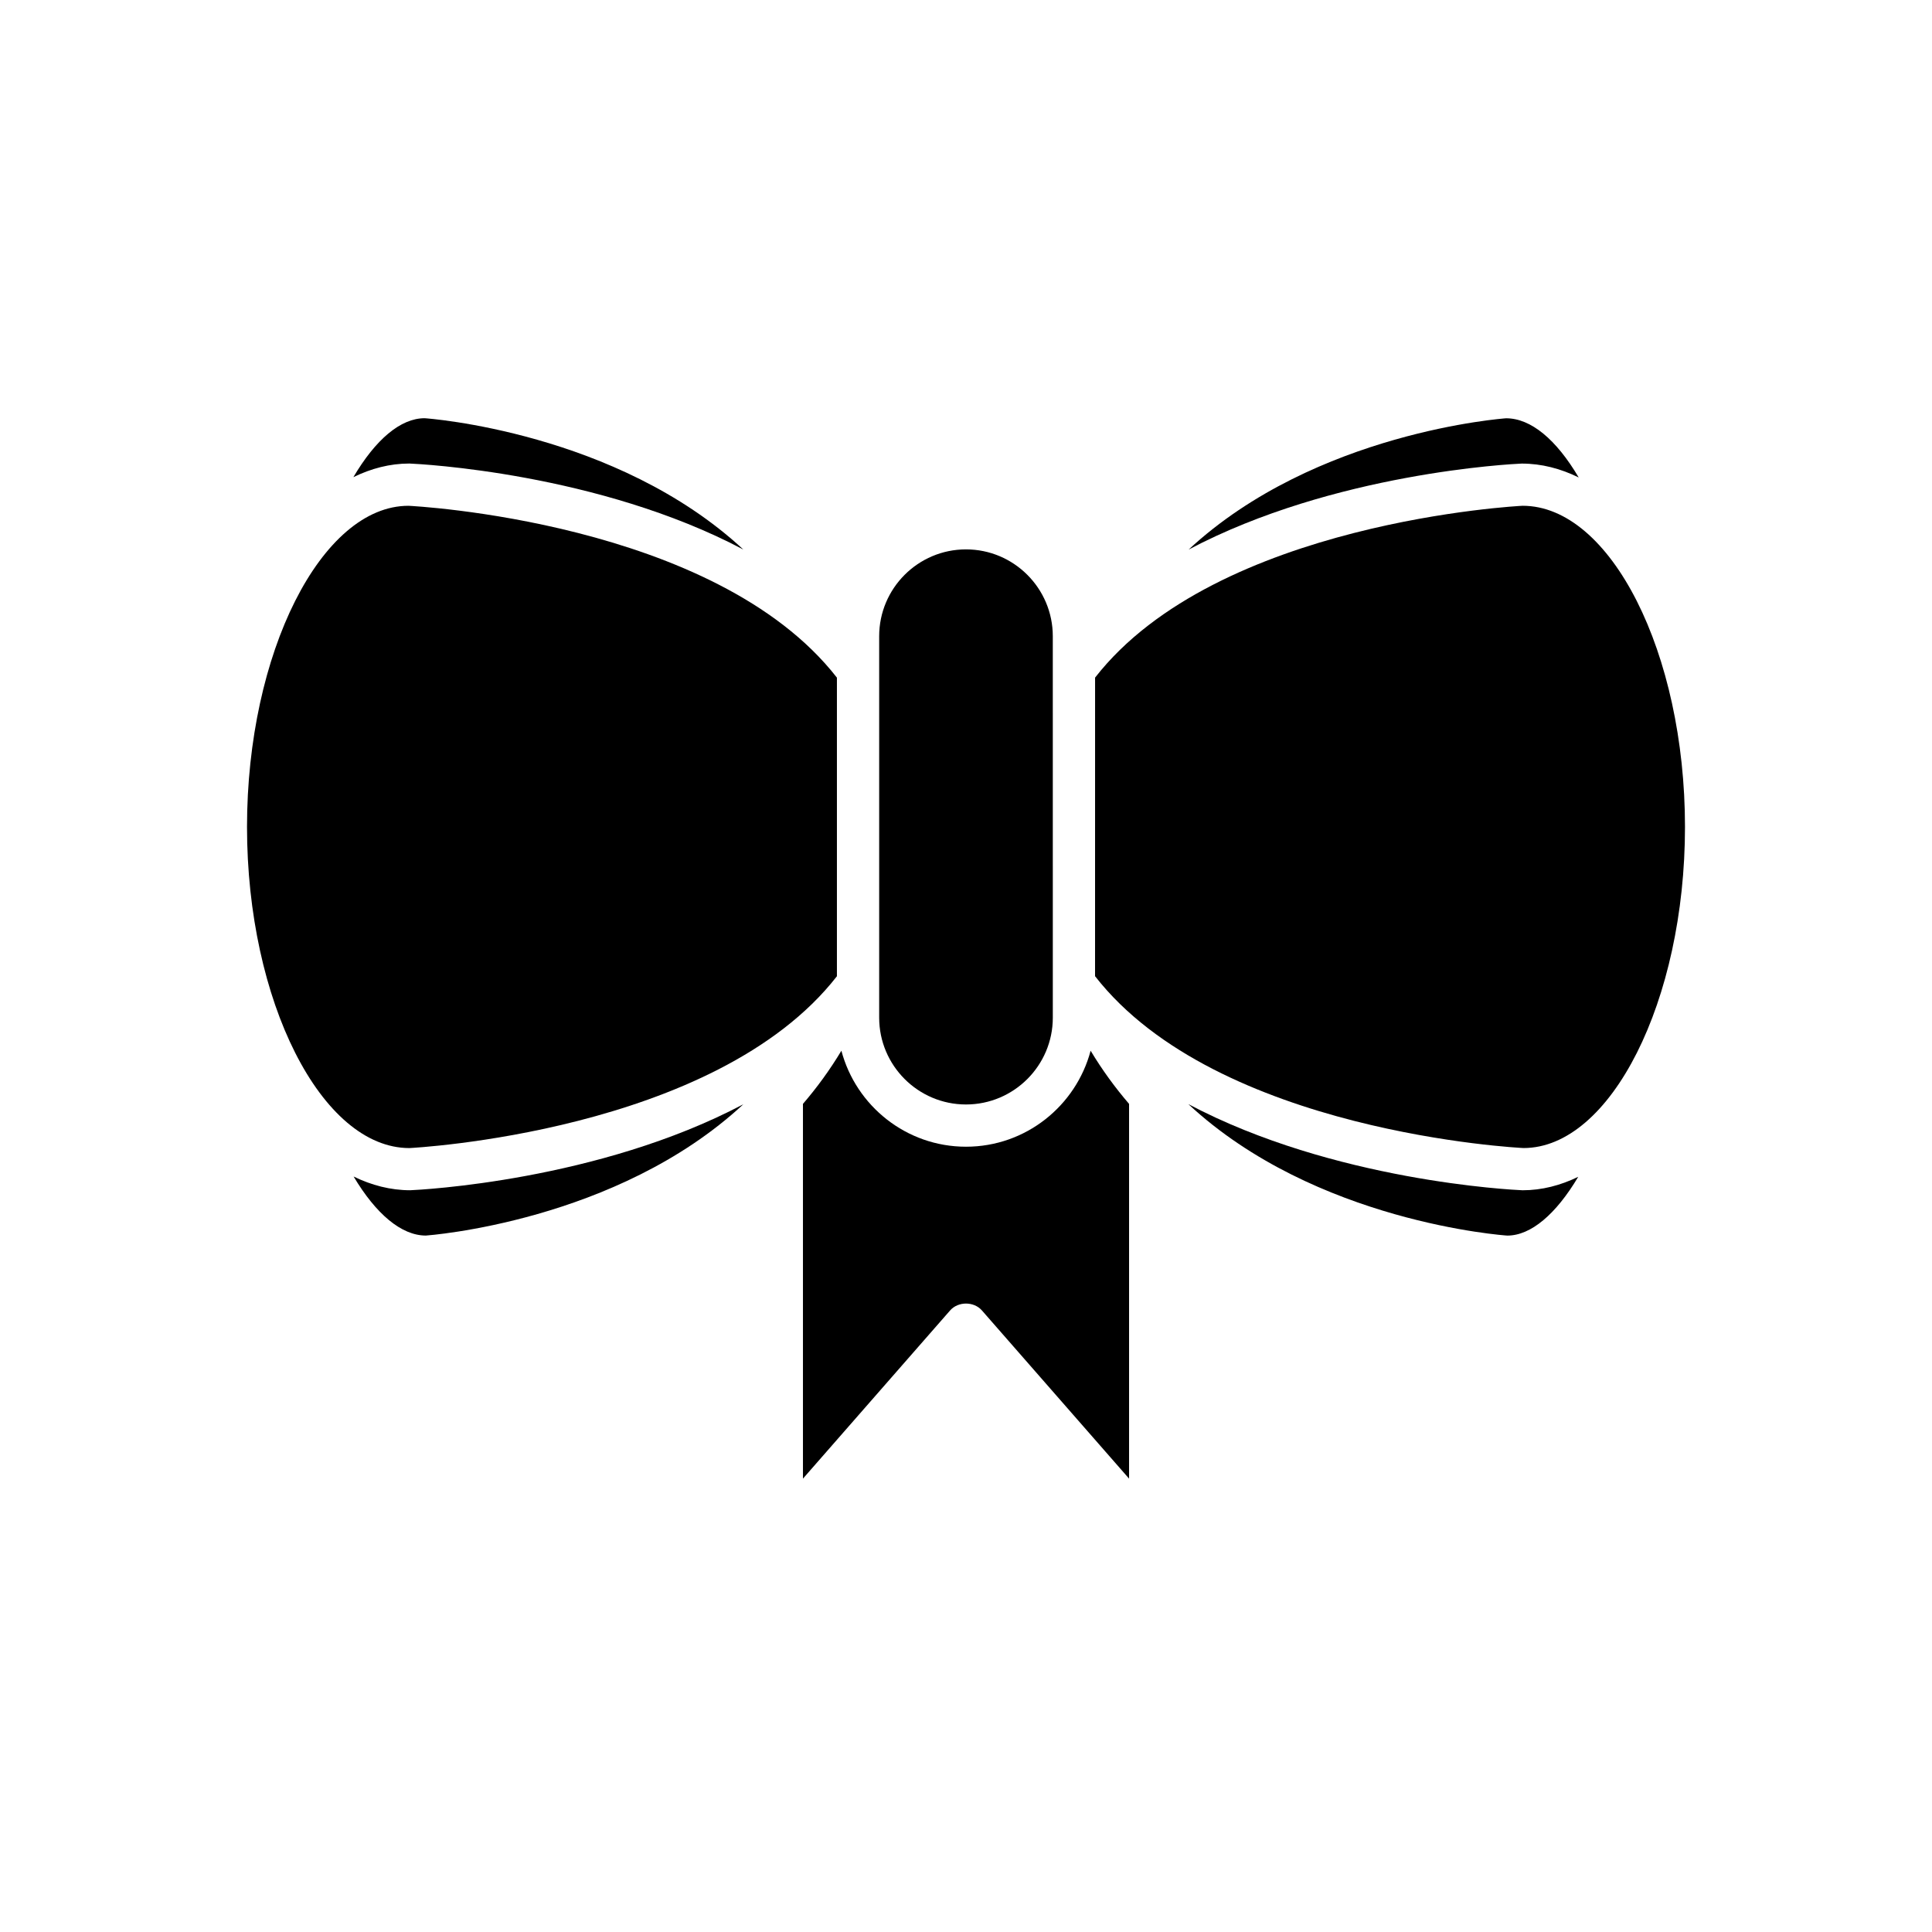 <?xml version="1.0" encoding="UTF-8"?>
<!-- Uploaded to: ICON Repo, www.iconrepo.com, Generator: ICON Repo Mixer Tools -->
<svg fill="#000000" width="800px" height="800px" version="1.1" viewBox="144 144 512 512" xmlns="http://www.w3.org/2000/svg">
 <g>
  <path d="m458.92 436.6c33.676 31.336 83.906 34.805 84.539 34.844 6.258-0.008 12.887-5.66 18.789-15.578-4.68 2.269-9.609 3.566-14.746 3.566-2.84-0.117-50.125-2.469-88.582-22.832z"/>
  <path d="m543.13 254.85c-0.359 0.031-50.477 3.57-84.125 34.789 38.43-20.324 85.602-22.672 88.262-22.785h0.008c5.269 0 10.32 1.332 15.098 3.68-5.941-10.059-12.652-15.684-19.242-15.684z"/>
  <path d="m434.2 402.7c32.359 41.531 112.73 45.508 113.55 45.543 23.082-0.004 42.789-38.977 42.789-85.105 0-46.133-19.703-85.102-43.031-85.102-0.574 0.031-80.988 4.066-113.3 45.539z"/>
  <path d="m376.99 312.6v101.09c0 12.684 10.32 23.008 23.008 23.008 12.684 0 23.008-10.32 23.008-23.008l-0.004-101.09c0-12.684-10.32-23.008-23.008-23.008-12.684 0-23.004 10.32-23.004 23.008z"/>
  <path d="m356.79 436.54v99.312l39-44.574c2.125-2.426 6.297-2.426 8.426 0l39 44.574v-99.312c-3.688-4.293-7.117-8.969-10.188-14.09-3.891 14.621-17.199 25.441-33.027 25.441s-29.141-10.82-33.023-25.441c-3.07 5.121-6.5 9.797-10.188 14.09z"/>
  <path d="m252.49 266.84c2.84 0.121 50.062 2.469 88.504 22.793-33.66-31.219-83.832-34.762-84.465-34.801-6.363 0.008-12.977 5.606-18.879 15.617 4.707-2.297 9.668-3.609 14.84-3.609z"/>
  <path d="m237.71 455.79c5.945 9.965 12.676 15.645 19.156 15.645 0.359-0.031 50.484-3.57 84.133-34.797-38.43 20.324-85.609 22.676-88.273 22.789h-0.004c-5.238 0-10.258-1.32-15.012-3.637z"/>
  <path d="m252.25 278.04c-23.082 0.004-42.789 38.977-42.789 85.109 0 46.129 19.703 85.102 43.031 85.102 0.574-0.031 80.992-4.066 113.3-45.539v-79.129c-32.359-41.535-112.73-45.508-113.55-45.543z"/>
 </g>
</svg>